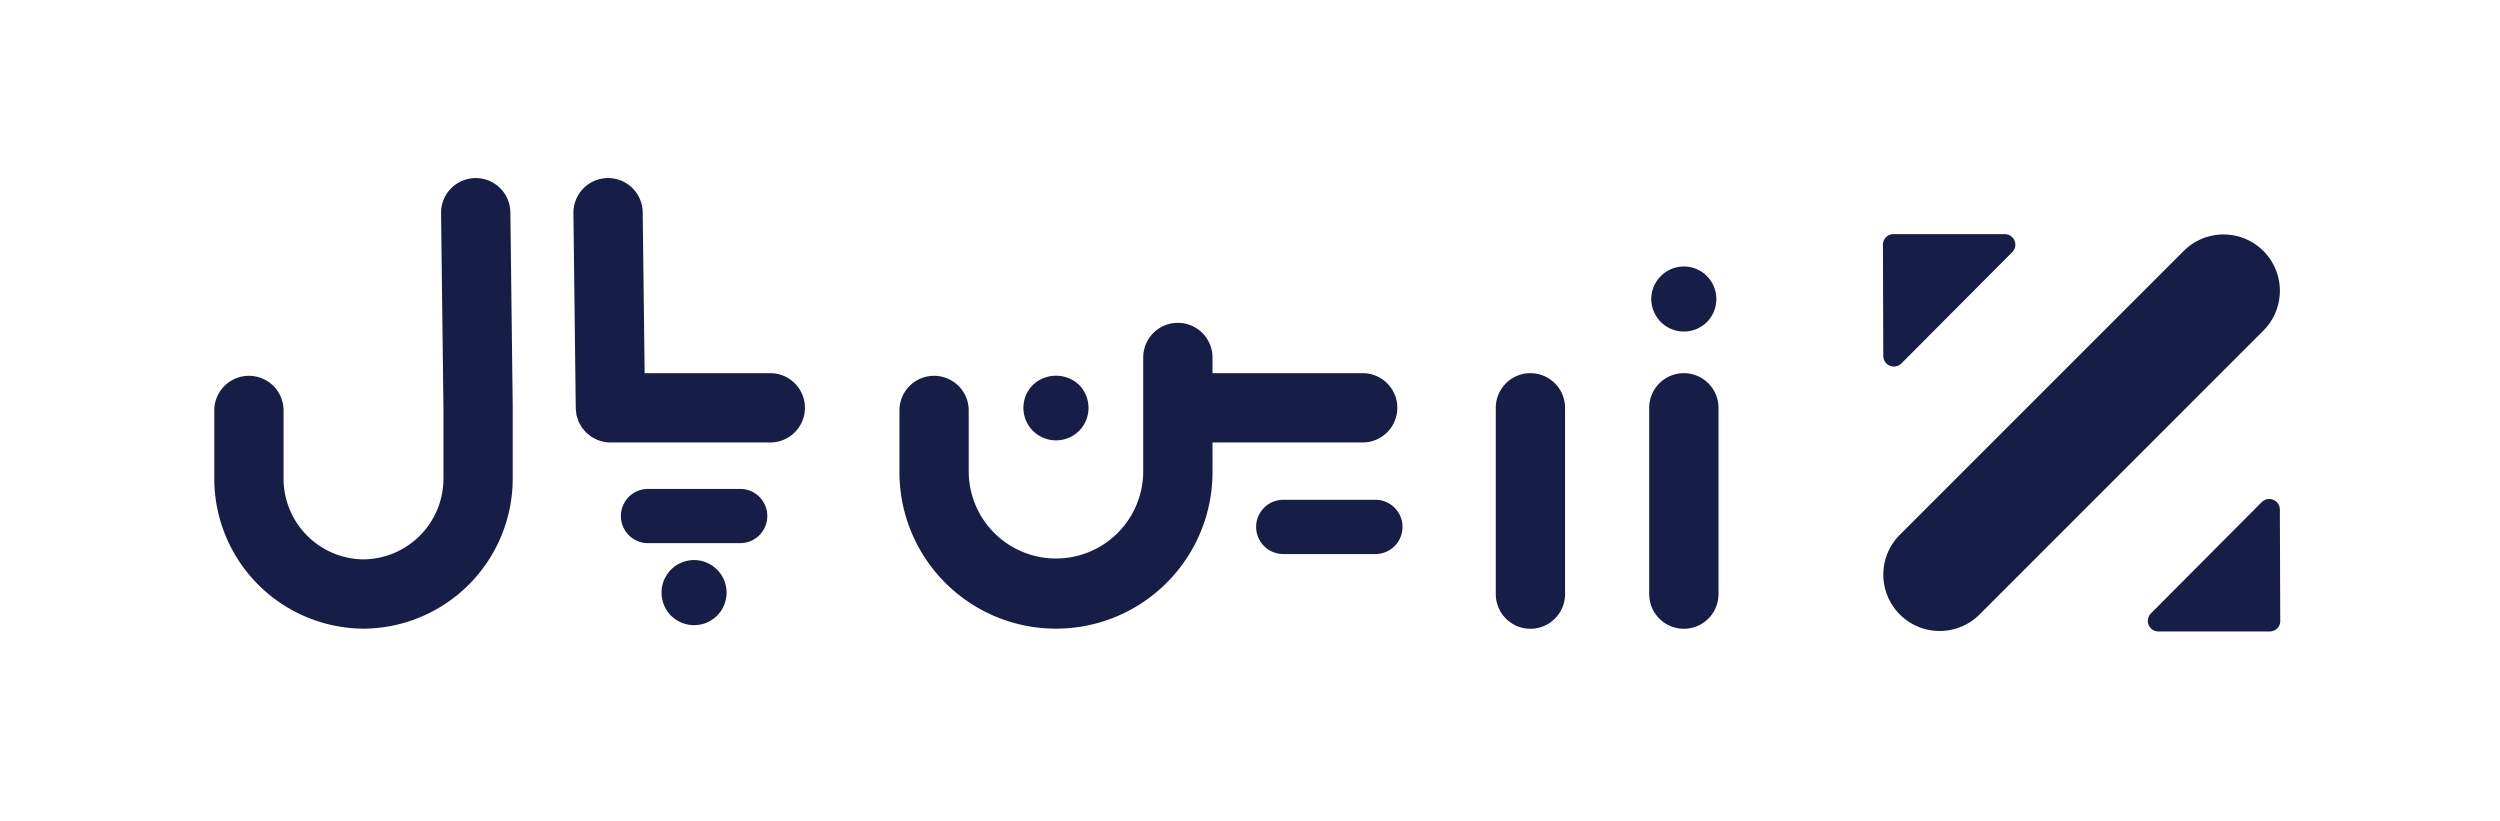 <svg xmlns="http://www.w3.org/2000/svg" width="280" height="92" viewBox="0 0 280 92"><g id="zarinpal-logo" transform="translate(-72 -240)"><rect id="Rectangle_239" data-name="Rectangle 239" width="280" height="92" transform="translate(72 240)" fill="none"></rect><g id="download" transform="translate(96 259.19)"><g id="Group_5" data-name="Group 5" transform="translate(186.888 7.032)"><path id="Path_639" data-name="Path 639" d="M1.195,0H13.639a1.183,1.183,0,0,1,.851,2.012L2.076,14.476a1.188,1.188,0,0,1-2.035-.825L0,1.187A1.187,1.187,0,0,1,1.195,0M43.321,44.5H30.859a1.183,1.183,0,0,1-.851-2.012L42.42,30.021a1.189,1.189,0,0,1,2.036.825L44.5,43.31A1.164,1.164,0,0,1,43.321,44.5M1.852,33.714,33.722,1.851a6.309,6.309,0,0,1,8.923,8.921L10.775,42.646a6.313,6.313,0,0,1-8.923-8.932Z" transform="translate(0 0)" fill="#161d46" fill-rule="evenodd"></path></g><path id="Path_640" data-name="Path 640" d="M164.592,22.605a3.88,3.88,0,0,1,3.879,3.881V47.352a3.879,3.879,0,1,1-7.759,0V26.486A3.88,3.88,0,0,1,164.592,22.605ZM33.162,4.629q.262,21.694.262,21.7v8.017A16.814,16.814,0,0,1,16.713,51.221,16.814,16.814,0,0,1,0,34.344V26.781a3.879,3.879,0,1,1,7.759,0v7.563a9.047,9.047,0,0,0,8.954,9.117,9.047,9.047,0,0,0,8.953-9.117V26.532L25.4,4.722a3.88,3.88,0,1,1,7.759-.093ZM111.8,22.605H128.62a3.88,3.88,0,0,1,0,7.76H111.8v3.324a17.531,17.531,0,0,1-35.063,0V26.78a3.879,3.879,0,0,1,7.759,0v6.909a9.773,9.773,0,0,0,19.545,0V20.847a3.879,3.879,0,1,1,7.759,0Zm-63.6,0H62.272a3.88,3.88,0,0,1,0,7.76H44.37a3.932,3.932,0,0,1-.778-.078c-.068-.014-.13-.044-.2-.061a3.98,3.98,0,0,1-.529-.164c-.083-.034-.156-.086-.236-.127a3.906,3.906,0,0,1-.421-.228c-.078-.052-.144-.12-.217-.177a4.284,4.284,0,0,1-.356-.294c-.066-.066-.117-.143-.177-.212a3.777,3.777,0,0,1-.3-.36c-.053-.078-.09-.165-.137-.247a3.786,3.786,0,0,1-.222-.408c-.04-.094-.063-.2-.094-.295a3.532,3.532,0,0,1-.133-.428c-.024-.11-.025-.227-.039-.339a3.993,3.993,0,0,1-.046-.415l-.261-21.81a3.88,3.88,0,1,1,7.759-.093Zm99.207,0a3.88,3.88,0,0,1,3.879,3.881V47.352a3.879,3.879,0,1,1-7.759,0V26.486A3.88,3.88,0,0,1,147.412,22.605ZM94.267,30.13a3.646,3.646,0,0,1-3.646-3.646,3.635,3.635,0,0,1,1.074-2.572,3.762,3.762,0,0,1,5.156,0,3.674,3.674,0,0,1,1.062,2.572,3.626,3.626,0,0,1-3.646,3.646Zm70.319-12.188a3.676,3.676,0,0,1-2.572-1.062A3.735,3.735,0,0,1,160.94,14.3a3.662,3.662,0,0,1,4.365-3.575,3.508,3.508,0,0,1,.684.212,4.552,4.552,0,0,1,.626.33,4.164,4.164,0,0,1,.553.46,3.657,3.657,0,0,1,0,5.156,3.355,3.355,0,0,1-.553.448,4.635,4.635,0,0,1-.626.342,4.949,4.949,0,0,1-.684.2A3.72,3.72,0,0,1,164.585,17.942ZM57.1,45.787a3.5,3.5,0,0,1,.2.684,3.621,3.621,0,0,1,.083.708,3.74,3.74,0,0,1-.083.72,3.387,3.387,0,0,1-.2.673,4.166,4.166,0,0,1-.329.637,5.086,5.086,0,0,1-.461.555,3.414,3.414,0,0,1-.555.448,3.314,3.314,0,0,1-1.31.543,3.593,3.593,0,0,1-.708.071,3.721,3.721,0,0,1-.72-.071,4.4,4.4,0,0,1-.671-.2,4.071,4.071,0,0,1-.637-.342,3.475,3.475,0,0,1-.556-.448,4.008,4.008,0,0,1-.448-.555,4.228,4.228,0,0,1-.342-.637,4.547,4.547,0,0,1-.2-.673,3.719,3.719,0,0,1-.07-.72,3.6,3.6,0,0,1,.07-.708,4.7,4.7,0,0,1,.2-.684,4.754,4.754,0,0,1,.342-.625,3.414,3.414,0,0,1,.448-.555,4.345,4.345,0,0,1,.556-.46,4.524,4.524,0,0,1,.624-.33,3.833,3.833,0,0,1,.684-.212,3.634,3.634,0,0,1,1.428,0,3.507,3.507,0,0,1,.684.212,4.469,4.469,0,0,1,.625.33,4.253,4.253,0,0,1,.555.46,4.168,4.168,0,0,1,.461.555A4.661,4.661,0,0,1,57.1,45.787Zm62.565-9H130.1a3.038,3.038,0,0,1,0,6.075H119.67a3.038,3.038,0,0,1,0-6.075ZM58.956,35.568a3.038,3.038,0,0,1,0,6.075H48.523a3.038,3.038,0,0,1,0-6.075Z" transform="translate(0 0)" fill="#161d46" fill-rule="evenodd"></path></g></g></svg>